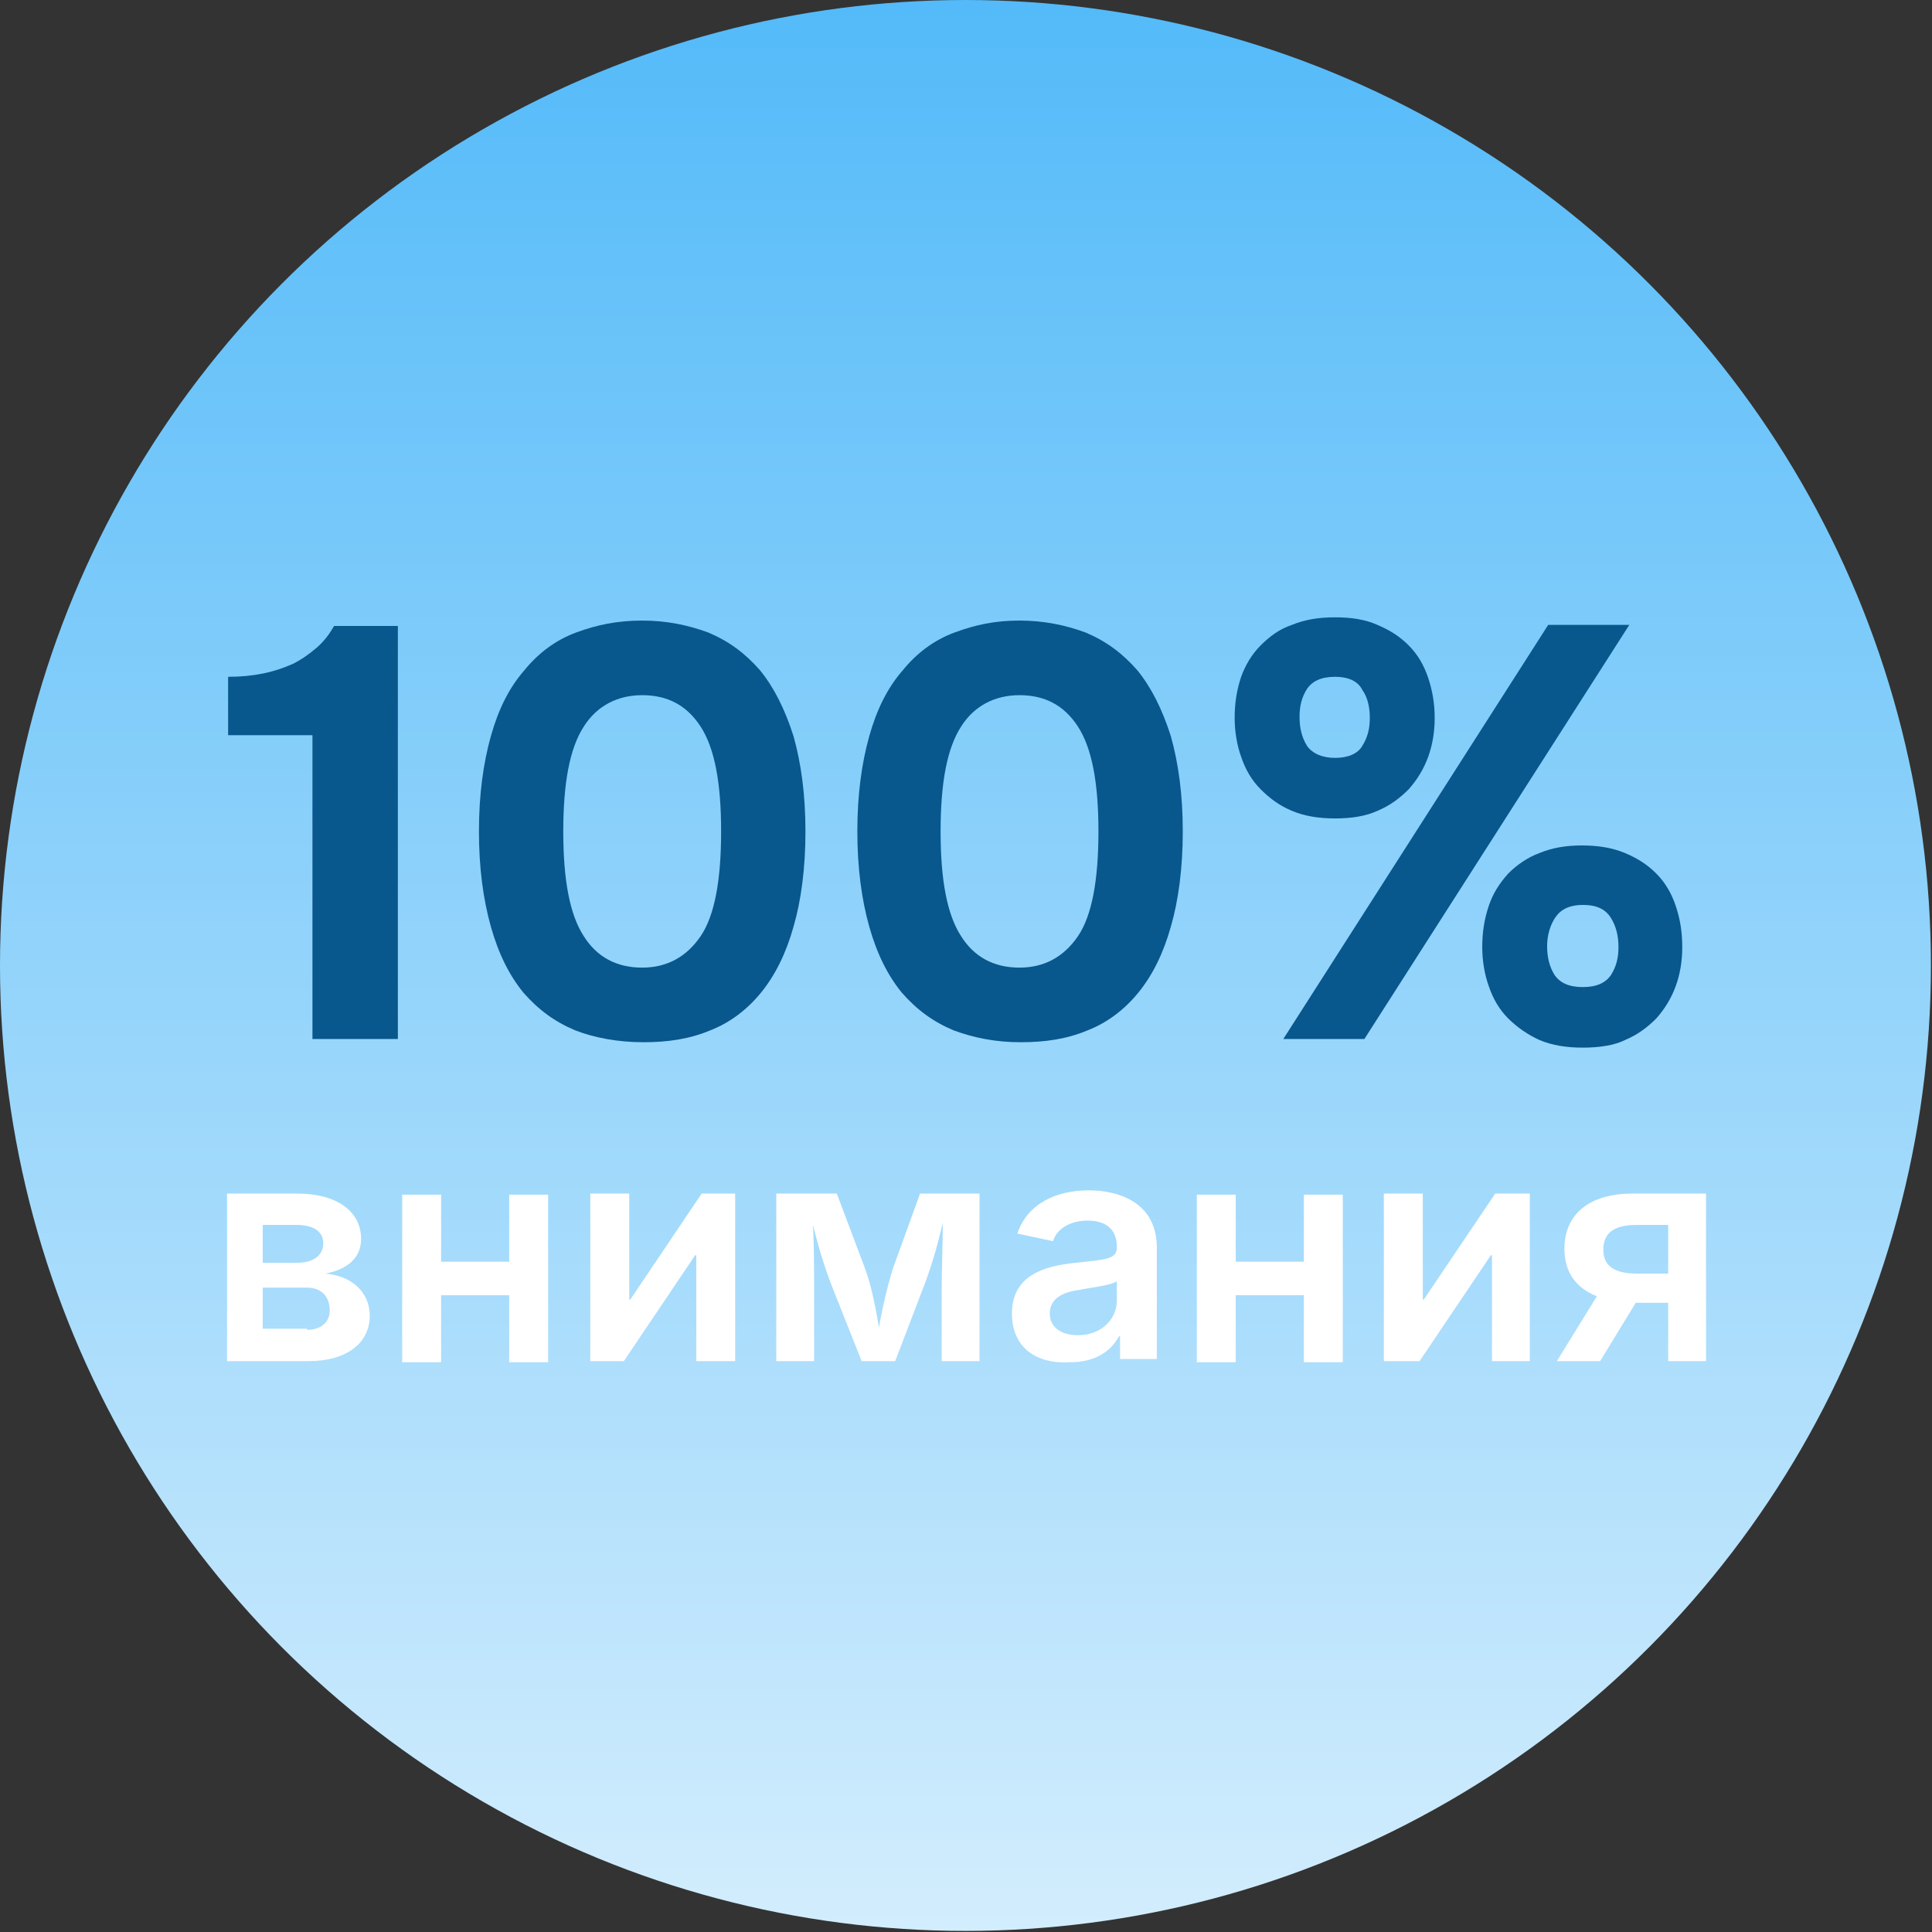 <?xml version="1.0" encoding="UTF-8"?> <svg xmlns="http://www.w3.org/2000/svg" xmlns:xlink="http://www.w3.org/1999/xlink" version="1.1" id="Слой_1" x="0px" y="0px" viewBox="0 0 178.7 178.7" style="enable-background:new 0 0 178.7 178.7;" xml:space="preserve"><rect x="0" y="0" width="178.7" height="178.7" fill="#333333" stroke="none"/> <style type="text/css"> .st0{fill:#E6F7FC;} .st1{fill:#F6FFE4;} .st2{fill:url(#SVGID_1_);} .st3{fill:url(#SVGID_00000041269534933123396270000005781920562892401328_);} .st4{fill:none;stroke:#2286D1;stroke-width:3;stroke-miterlimit:10;} .st5{fill:url(#SVGID_00000135673348376090996760000002460036336124069295_);} .st6{fill:url(#SVGID_00000011005704430449572180000011398407066608613285_);} .st7{fill:url(#SVGID_00000027578665653725547350000000072517300059888284_);} .st8{fill:url(#SVGID_00000048485877286855685680000017571700219451161221_);} .st9{fill:url(#SVGID_00000164488242283008688750000017767798784997845935_);} .st10{fill:url(#SVGID_00000147186452214260461630000002080384333366347661_);} .st11{fill:url(#SVGID_00000096757053920757256300000016536829753480912543_);} .st12{fill:#87B5D0;} .st13{fill:#1C1C1B;} .st14{fill:#156E99;} .st15{fill:#1A2E45;} .st16{fill:#CDD865;} .st17{fill:#3B94D1;} .st18{fill:#A4E822;} .st19{fill:#02344B;} .st20{fill:#2BAAF7;} .st21{fill:#08578D;} .st22{fill:#A4E322;} .st23{clip-path:url(#SVGID_00000142163032910593578360000005829786368074476966_);} .st24{clip-path:url(#SVGID_00000011001600893538045290000009189361480332138169_);} .st25{clip-path:url(#SVGID_00000072275423264994298970000017128762667551448713_);} .st26{clip-path:url(#SVGID_00000152956830557295155400000008693566122128570251_);} .st27{fill:none;} .st28{fill:url(#SVGID_00000085234399631075346010000013122655856075696313_);} .st29{fill:url(#SVGID_00000133501229911374526060000000073329182632766601_);} .st30{fill:url(#SVGID_00000181073494021935040440000010314809173746811054_);} .st31{fill:url(#SVGID_00000137103873339334650150000015198249918397740421_);} .st32{fill:#FFFFFF;} .st33{fill:url(#SVGID_00000084511549863584251730000002797767116905116032_);} .st34{fill:url(#SVGID_00000153692113447370333000000007694107123546233279_);} .st35{fill:url(#SVGID_00000015313447005358351700000003320991814237094585_);} .st36{fill:url(#SVGID_00000065049962142138229760000006857551090250332350_);} .st37{fill:url(#SVGID_00000158024786070075061920000008384220785708382110_);} .st38{fill:url(#SVGID_00000062164819062494752600000006998615580286357179_);} .st39{fill:url(#SVGID_00000119118401599282317140000001998788765147889539_);} .st40{fill:url(#SVGID_00000075123452478335041750000018419884122682184833_);} .st41{fill:url(#SVGID_00000151537080743870840870000010741368767711839396_);} .st42{fill:url(#SVGID_00000093887591521553009460000013917992797472396939_);} .st43{fill:url(#SVGID_00000070111980393764319240000003128556227104901545_);} .st44{fill:url(#SVGID_00000077303682439502520700000000021943541289885119_);} .st45{fill:url(#SVGID_00000136409657056262136820000006402357557858160818_);} .st46{fill:url(#SVGID_00000044873087315499267800000014327323296482038692_);} .st47{fill:url(#SVGID_00000003789073791488126080000005247753790436733319_);} .st48{fill:url(#SVGID_00000140016021072763788310000002920222974326317961_);} .st49{fill:url(#SVGID_00000168834404836408537720000005896257737735876510_);} .st50{fill:none;stroke:#2BAAF7;stroke-width:5;stroke-miterlimit:10;} .st51{fill:url(#SVGID_00000107571522399392684210000012867831187960970625_);} .st52{fill:url(#SVGID_00000132803666706842649980000012943838890356553125_);} .st53{fill:none;stroke:#2286D1;stroke-width:5;stroke-miterlimit:10;} .st54{fill:url(#SVGID_00000071535632779472017850000006568915068559003536_);} .st55{fill:url(#SVGID_00000124860813408812078610000015914740747567688850_);} .st56{fill:none;stroke:#6EBC61;stroke-width:5;stroke-miterlimit:10;} .st57{fill:none;stroke:#000000;stroke-miterlimit:10;} .st58{fill:#2286D1;} .st59{fill:url(#SVGID_00000154422060179492957770000009805867639668538277_);} .st60{fill:url(#SVGID_00000008116971900981640700000000705918112032759697_);} .st61{fill:url(#SVGID_00000009554650296355722340000012433786205813333665_);} .st62{fill:url(#SVGID_00000107573694344929398470000017703625008498165408_);} .st63{fill:#DBBB00;} .st64{fill:url(#SVGID_00000026165889639388046590000004044529613448614797_);} .st65{fill:url(#SVGID_00000049208253939637917350000016680348523840457859_);} .st66{fill:url(#SVGID_00000096753893147076632200000018044800238994580387_);} .st67{fill:url(#SVGID_00000096045073498004015960000016578754615833632443_);} .st68{fill:url(#SVGID_00000109742118210536506230000018259713982117646762_);} .st69{fill:url(#SVGID_00000119107283247245094280000008296099304238975878_);} .st70{fill:url(#SVGID_00000175325045762333017060000003130431642508030365_);} .st71{fill:url(#SVGID_00000050633508015765136930000014566828589174287765_);} .st72{fill:url(#SVGID_00000112616772842896328190000017153474601865518527_);} .st73{fill:url(#SVGID_00000123433630120486785010000009621433248765884086_);} .st74{fill:url(#SVGID_00000079485880703959367080000002122033302940840895_);} .st75{fill:url(#SVGID_00000119104508160885449750000004372854585523594932_);} .st76{fill:url(#SVGID_00000065066354702779782360000008086472029917021340_);} .st77{fill:url(#SVGID_00000067207142867830518600000009284949486234604166_);} .st78{fill:url(#SVGID_00000057145392128983530410000011168661312940132230_);} .st79{fill:url(#SVGID_00000041286572731527258440000001507786712761611392_);} .st80{fill:url(#SVGID_00000155845254723427621730000017898701631917156497_);} .st81{fill:url(#SVGID_00000010276011167537929830000005522995733121353103_);} .st82{fill:url(#SVGID_00000089541709961903706810000011784489718583199380_);} .st83{fill:url(#SVGID_00000027588288716924653630000000299302960737349031_);} .st84{fill:url(#SVGID_00000096779271757168927840000002471647889334913724_);} .st85{fill:url(#SVGID_00000038396761555733723380000000876578665501312145_);} .st86{fill:url(#SVGID_00000122699955211696679740000018160565745079015046_);} .st87{fill:url(#SVGID_00000070108632007261763140000004551835713267314570_);} .st88{fill:url(#SVGID_00000106148307960016266850000011583453106844410268_);} .st89{fill:url(#SVGID_00000046297129640239874810000018349277154843278767_);} .st90{fill:url(#SVGID_00000165212103511446168690000000664222407825632948_);} .st91{fill:url(#SVGID_00000152979135216823126230000014256516547958869892_);} .st92{fill:url(#SVGID_00000012452830382150094540000002504153774562818953_);} .st93{fill:url(#SVGID_00000081642336717207152810000007530321788377645705_);} .st94{fill:url(#SVGID_00000173853868984740141790000014385160110524136072_);} .st95{fill:url(#SVGID_00000110430763233817633930000003457664083571837854_);} .st96{fill:url(#SVGID_00000016058163987779492850000016112226656060098691_);} .st97{fill:url(#SVGID_00000063610755141084961970000007615228151577743761_);} .st98{fill:url(#SVGID_00000093166876329697317700000000598400519789976960_);} .st99{fill:url(#SVGID_00000041290126686516439000000011785224882482073498_);} .st100{fill:url(#SVGID_00000003071701407856933340000001386358727295091903_);} .st101{fill:url(#SVGID_00000176026489419069954780000006139231980646772642_);} .st102{fill:url(#SVGID_00000005226267301280978400000007648844945661614778_);} .st103{fill:url(#SVGID_00000103248176544348126090000013678922361259233411_);} .st104{fill:url(#SVGID_00000039115346093257716370000006846948230795385778_);} .st105{fill:url(#SVGID_00000101097397900787633500000013339034114397497529_);} .st106{fill:url(#SVGID_00000083797331941706528740000008674041708774395826_);} .st107{fill:url(#SVGID_00000117670141446536972520000004500000403877526693_);} .st108{fill:url(#SVGID_00000073715299500785249030000008400855061353266361_);} .st109{fill:url(#SVGID_00000111874045977211034040000006448202736062291616_);} .st110{fill:url(#SVGID_00000183962032578597590440000000819566437061185700_);} .st111{fill:url(#SVGID_00000101088130109242058980000012935694155060978599_);} .st112{fill:url(#SVGID_00000109746466246985486990000002903796995477455785_);} .st113{fill:url(#SVGID_00000153678283846847326980000004061034831734557339_);} .st114{fill:url(#SVGID_00000018216467875098883800000015903775613823445422_);} .st115{fill:url(#SVGID_00000144324920338540856370000015045074668049158331_);} .st116{fill:url(#SVGID_00000086678469236357476040000004880382795821936013_);} .st117{fill:url(#SVGID_00000099622623858676248560000007911775311005759653_);} .st118{fill:url(#SVGID_00000068676459443037290360000002271110494049057449_);} .st119{fill:url(#SVGID_00000039123526285351262580000004307229825320922780_);} .st120{fill:url(#SVGID_00000066508845708348001270000003326558376142572444_);} .st121{fill:url(#SVGID_00000078745590029051246350000002700749299580353412_);} .st122{fill:url(#SVGID_00000134929554049037547970000016508818512525999782_);} .st123{fill:url(#SVGID_00000030488528172655307530000003705085628549821111_);} .st124{fill:url(#SVGID_00000049936726507577559670000002472927229100362393_);} .st125{fill:url(#SVGID_00000013910445178812354780000008064620665810170296_);} .st126{fill:url(#SVGID_00000156581143379750734930000016491497355259183013_);} .st127{fill:url(#SVGID_00000011737703617314257190000005753765851774890918_);} .st128{fill:url(#SVGID_00000149378215980222647280000006824629205238203555_);} .st129{fill:url(#SVGID_00000021101885593474082110000010189498188791647624_);} .st130{fill:url(#SVGID_00000163037930264201747020000017306989198738336698_);} .st131{fill:url(#SVGID_00000042695599147895991620000013482612818645995687_);} .st132{fill:url(#SVGID_00000106127157315151668440000009485333999253290670_);} .st133{fill:url(#SVGID_00000102541610069738187470000010902754796653149830_);} .st134{fill:url(#SVGID_00000025434226480699821400000018235445715395812285_);} .st135{fill:url(#SVGID_00000005983110278111479830000005092034667666515371_);} .st136{fill:url(#SVGID_00000066493445507794310010000004919616141132886930_);} .st137{fill:url(#SVGID_00000161594243957221778240000017340331282463026823_);} .st138{fill:url(#SVGID_00000083054612322379672420000011471941155343047842_);} .st139{fill:url(#SVGID_00000145047989811258697730000011931072963232091533_);} .st140{fill:url(#SVGID_00000108296725714801475010000017358569396541081534_);} .st141{fill:url(#SVGID_00000131338542702188119930000012966558648621598360_);} .st142{fill:url(#SVGID_00000066503700652546148460000015472099675009991048_);} .st143{fill:url(#SVGID_00000128464846072432144790000011517088994430893448_);} .st144{fill:url(#SVGID_00000029038325045921573900000003033558164090141850_);} .st145{fill:url(#SVGID_00000045579537432920319410000007274173694229305233_);} .st146{fill:none;stroke:#2286D1;stroke-width:5.617;stroke-miterlimit:10;} .st147{fill:url(#SVGID_00000086675781469568083330000010072017066016477622_);} .st148{fill:url(#SVGID_00000040546137937900220940000001510035171899270794_);} .st149{fill:url(#SVGID_00000180329714447491268300000006148527253267208106_);} .st150{fill:url(#SVGID_00000065037893520590736420000012800479139194192560_);} .st151{fill:url(#SVGID_00000107572731980646297120000000765586317583993008_);} .st152{fill:url(#SVGID_00000110454997208393905450000008217384385215325602_);} .st153{fill:url(#SVGID_00000060025664247111639470000017005635995180905619_);} .st154{fill:url(#SVGID_00000096773346893464709640000013681069916982040198_);} .st155{fill:url(#SVGID_00000107557297745055792550000005193790357116744360_);} .st156{fill:url(#SVGID_00000039119216459234385320000016584918535910058387_);} .st157{fill:url(#SVGID_00000179614414332066932960000010123998126889166253_);} .st158{fill:url(#SVGID_00000176020424418756271070000012044588008210902936_);} .st159{fill:url(#SVGID_00000018956434732404516950000007703618902186014885_);} .st160{fill:url(#SVGID_00000122714435965723590830000013151745224595016365_);} .st161{fill:url(#SVGID_00000164515022724202424630000017694453347058998442_);} .st162{fill:url(#SVGID_00000063601560811702228460000012083168789399754136_);} .st163{fill:url(#SVGID_00000116956869349845594550000010257161669778768040_);} .st164{fill:url(#SVGID_00000167390071051798145640000004923765022800769983_);} .st165{fill:url(#SVGID_00000075882811911506985850000012992175309489618102_);} .st166{fill:url(#SVGID_00000025418447941011034730000004274457222597176216_);} .st167{fill:url(#SVGID_00000047769897923240019980000003228752341991761843_);} .st168{fill:url(#SVGID_00000145748041857052491840000008213108591471293624_);} .st169{fill:url(#SVGID_00000169558121302919166520000013577821496917882007_);} .st170{fill:url(#SVGID_00000044866551888941240370000003408459475877035175_);} .st171{fill:url(#SVGID_00000011009464253683266940000000397174831073862327_);} .st172{fill:url(#SVGID_00000160150713703016616570000001857504826458424752_);} .st173{fill:url(#SVGID_00000146471686977315315490000005867686855488918155_);} .st174{fill:url(#SVGID_00000150096684742368908870000010059885731500501945_);} .st175{fill:url(#SVGID_00000052794013080029319620000008658487269462653574_);} .st176{fill:url(#SVGID_00000065039156566831763100000004097826840723939238_);} .st177{fill:url(#SVGID_00000064319620933018210700000013818986558088137371_);} .st178{fill:url(#SVGID_00000019669517960188460970000015987292024462242449_);} .st179{fill:url(#SVGID_00000135648645366373990800000000957706823876340898_);} .st180{fill:url(#SVGID_00000121966309434351657390000001385497975185748145_);} .st181{fill:url(#SVGID_00000104683342062679599340000008632822048278188448_);} .st182{fill:url(#SVGID_00000165235174968654086020000005693081043317208976_);} .st183{fill:url(#SVGID_00000069383625343830526190000012653812216938430366_);} .st184{fill:url(#SVGID_00000018936430091908170320000010199969759568670363_);} .st185{fill:url(#SVGID_00000067916924681604606510000007913437581645269683_);} .st186{fill:url(#SVGID_00000039110819230961398590000006307848997020154255_);} .st187{fill:url(#SVGID_00000172399518732907023640000003776136515118206624_);} .st188{fill:url(#SVGID_00000079487867997344026100000003961460528755255721_);} .st189{fill:url(#SVGID_00000007391561641159193870000018313641666163924665_);} .st190{fill:url(#SVGID_00000076604315142914582160000006541112367322600118_);} .st191{fill:url(#SVGID_00000158737420394207093020000003316439763104265131_);} .st192{fill:url(#SVGID_00000167391144896686753760000012813008213829186179_);} .st193{fill:url(#SVGID_00000133507741299072030030000002153341610186972562_);} .st194{fill:url(#SVGID_00000080929185705088242380000017856966963691477173_);} .st195{fill:url(#SVGID_00000176760074530464392210000013116654167433391777_);} .st196{fill:url(#SVGID_00000016068480702743585730000006496926911995613824_);} .st197{fill:url(#SVGID_00000078047041249085982690000004803460000147461287_);} .st198{fill:url(#SVGID_00000062885569446769666330000017803511601179979695_);} .st199{fill:url(#SVGID_00000095322217025137108790000012133405993972793524_);} .st200{fill:url(#SVGID_00000008855069644013805370000017967558155004371848_);} .st201{fill:url(#SVGID_00000073704886755474294330000015350212570617703595_);} .st202{fill:url(#SVGID_00000062165050501608234100000010829273930743236756_);} .st203{fill:url(#SVGID_00000095331697598474680360000015356708933155686811_);} .st204{fill:url(#SVGID_00000151544297224126018030000009249610318780736172_);} .st205{fill:url(#SVGID_00000145768521651715277680000009416363820413412486_);} .st206{fill:url(#SVGID_00000134961902508449766480000010293233850313072280_);} .st207{fill:url(#SVGID_00000114765559720318543280000001690297880815996051_);} .st208{fill:url(#SVGID_00000061468217675613412400000018262987158824309686_);} .st209{fill:url(#SVGID_00000176045571501979336900000014330521314911365310_);} .st210{fill:url(#SVGID_00000028288476174122022010000016943586953007802261_);} .st211{fill:url(#SVGID_00000068676361188004304140000009170449739045925009_);} .st212{fill:url(#SVGID_00000056394426193227325940000010725401525929321639_);} .st213{fill:url(#SVGID_00000011727190984976441050000006281604249978356627_);} .st214{fill:url(#SVGID_00000063605314941835269590000009940211653349537185_);} .st215{fill:url(#SVGID_00000114772142732059251750000014873818586638285503_);} .st216{fill:url(#SVGID_00000056413682665893316920000000586293427375455389_);} .st217{fill:url(#SVGID_00000071541109224460507280000004029741432655921848_);} .st218{fill:url(#SVGID_00000147926859116279220700000008992701889132659334_);} .st219{fill:url(#SVGID_00000031902934856320749050000002955771749777656974_);} .st220{fill:url(#SVGID_00000115509252506638701930000000725648204663537584_);} .st221{fill:url(#SVGID_00000121994908476987891860000017039119580193756340_);} .st222{fill:url(#SVGID_00000028303123000356282330000015955186661342911363_);} .st223{fill:url(#SVGID_00000165207593281268552110000008280032964754288831_);} .st224{fill:url(#SVGID_00000039096991310753975000000006765647733490398884_);} .st225{fill:url(#SVGID_00000172427401092276611650000000304482562014810009_);} .st226{fill:url(#SVGID_00000013162229522874647280000016438364409629751706_);} .st227{fill:url(#SVGID_00000029029556670638738680000000348791033064428933_);} .st228{fill:url(#SVGID_00000139260936368312825060000011739836458397183360_);} .st229{fill:url(#SVGID_00000151518880776000098180000015914303150382370459_);} .st230{fill:url(#SVGID_00000127025838143931154280000011702686707544544659_);} .st231{fill:url(#SVGID_00000124122596101967438870000005712087744168740787_);} .st232{fill:url(#SVGID_00000181057655179860433740000002248446833165036171_);} .st233{fill:url(#SVGID_00000093140342629091401150000000152346707579701167_);} .st234{fill:url(#SVGID_00000054247219782540051850000015607693586359565711_);} .st235{fill:url(#SVGID_00000018954228568663949740000003065250651110535823_);} .st236{fill:url(#SVGID_00000100369906968265724330000001230177074876477869_);} .st237{fill:url(#SVGID_00000068662708885343918380000007374751419691327623_);} .st238{fill:url(#SVGID_00000007429750075979398490000009021683956916021633_);} .st239{fill:url(#SVGID_00000003101258741744102140000012687478023203066558_);} .st240{fill:url(#SVGID_00000106134127476706183100000012979881752391328954_);} .st241{fill:url(#SVGID_00000101066982096161149670000015389119441085372814_);} .st242{fill:url(#SVGID_00000003815573724120154700000004578357810102569618_);} .st243{fill:url(#SVGID_00000138560067527460196980000015201311021104264875_);} .st244{fill:url(#SVGID_00000046322250050393455400000010316231076852848316_);} .st245{fill:url(#SVGID_00000173146722152424642160000014224239606553493376_);} .st246{fill:url(#SVGID_00000181771284975695156300000015829643687599010472_);} .st247{fill:url(#SVGID_00000107553954320549793010000004221521782943854011_);} .st248{fill:url(#SVGID_00000166658652257659704330000017008747956991876747_);} .st249{fill:url(#SVGID_00000075874619836727220670000014587229071488320427_);} .st250{fill:url(#SVGID_00000116918571775798663870000016753989336158450840_);} .st251{fill:url(#SVGID_00000129909679442504605770000014167362031372867463_);} .st252{fill:url(#SVGID_00000064335161375404942160000002174900304363624095_);} .st253{fill:url(#SVGID_00000081647737793678995960000014819273034647163820_);} .st254{fill:url(#SVGID_00000120553471240629555760000012563021871595946892_);} .st255{fill:url(#SVGID_00000064345239263772357470000005936939681611811982_);} .st256{fill:url(#SVGID_00000011750085245160543530000013889479783869043086_);} .st257{fill:url(#SVGID_00000103223841725950720570000004954217551962420644_);} .st258{fill:url(#SVGID_00000062913378838722485850000015867758005360670385_);} .st259{fill:url(#SVGID_00000147938206275297328400000000702114038118516121_);} .st260{fill:url(#SVGID_00000004535436549886363120000008244056425929754252_);} .st261{fill:url(#SVGID_00000158016251408450297710000016806644389772913041_);} .st262{fill:url(#SVGID_00000127026933263000247000000013818414651177121445_);} .st263{fill:url(#SVGID_00000082332331817197888250000013014399183586338723_);} .st264{fill:url(#SVGID_00000077311962565513485510000008922974500169588636_);} .st265{fill:url(#SVGID_00000137130135224868183680000015955668783766020273_);} .st266{fill:url(#SVGID_00000154417302551188815410000002436449512107008701_);} .st267{fill:url(#SVGID_00000110446402858734924940000010717710670158350000_);} .st268{fill:url(#SVGID_00000137119867071373388510000006883923332659737278_);} .st269{fill:url(#SVGID_00000048492020287871328850000005086424285207347881_);} .st270{fill:url(#SVGID_00000052786513754180892140000011432239162718790286_);} .st271{fill:url(#SVGID_00000168811247320057239540000018144241023901606039_);} .st272{fill:url(#SVGID_00000126285476557175048290000001340686693618850443_);} .st273{fill:url(#SVGID_00000139285733083867617570000002227954042836763820_);} .st274{fill:url(#SVGID_00000059278278169585995220000000265635054607305131_);} .st275{fill:url(#SVGID_00000078022684519576860930000015802456609167949998_);} .st276{fill:url(#SVGID_00000024691705855415538930000001985180926874028422_);} .st277{fill:url(#SVGID_00000030484749690146492640000017693909567473583259_);} .st278{fill:url(#SVGID_00000026876399683053658270000013424916282786430108_);} .st279{fill:url(#SVGID_00000165220391222864827850000008799853698493604260_);} .st280{fill:url(#SVGID_00000115497405509653201590000014866533832561728435_);} .st281{fill:url(#SVGID_00000145775115559827111280000014730493876283906959_);} .st282{fill:url(#SVGID_00000128466429755525472440000008877992713621848506_);} .st283{fill:url(#SVGID_00000106827311564535420380000016422568645997153686_);} .st284{fill:url(#SVGID_00000057859689759980862710000015324030900933517708_);} .st285{fill:url(#SVGID_00000072252314679967787260000015334478921980900024_);} .st286{fill:url(#SVGID_00000075847135998646093070000003438053610181148550_);} .st287{fill:url(#SVGID_00000118376861099888188300000000577926923620177808_);} .st288{fill:url(#SVGID_00000145056654022125250040000001705788497501019046_);} .st289{fill:url(#SVGID_00000005976344108765383530000012372731291308410557_);} .st290{fill:url(#SVGID_00000062187801727513632160000013973215096392064647_);} .st291{fill:url(#SVGID_00000018196664176984694420000007160151216110538896_);} .st292{fill:url(#SVGID_00000019659729837366537670000004924081174672466057_);} .st293{fill:url(#SVGID_00000034788517261043035230000015064515542351416457_);} .st294{fill:url(#SVGID_00000036253639560338139920000016571883290389679786_);} .st295{fill:url(#SVGID_00000140733050869535022200000011027291669295946389_);} .st296{fill:url(#SVGID_00000011002067525221861140000006242369742898870202_);} .st297{fill:url(#SVGID_00000074407087706289151380000015006427139645095072_);} .st298{fill:url(#SVGID_00000098217110330618488970000005630507852808648380_);} .st299{fill:url(#SVGID_00000147177777040463749120000003300053492121150886_);} .st300{fill:url(#SVGID_00000093856347600124851810000002158223558375029155_);} .st301{fill:url(#SVGID_00000044896487541341734310000007800109535912482725_);} .st302{fill:url(#SVGID_00000150091676771897389890000008028623344225938841_);} .st303{fill:url(#SVGID_00000096766309962797565500000008885527434593279631_);} .st304{fill:url(#SVGID_00000129186987480491938800000005371453768705091003_);} .st305{fill:url(#SVGID_00000108293049524706506170000016879511478772097440_);} .st306{fill:url(#SVGID_00000018932328438063823760000015711652782105863859_);} .st307{fill:url(#SVGID_00000162326338000474100520000006883110276373826711_);} .st308{fill:url(#SVGID_00000011727780895935372980000013624092337510491583_);} .st309{fill:url(#SVGID_00000042007036035655262040000007678100906539827344_);} .st310{fill:url(#SVGID_00000083067589786182282190000011771731490902985908_);} .st311{fill:url(#SVGID_00000119824458264000287680000017443832571706863745_);} .st312{fill:url(#SVGID_00000095298442027195475660000012615329111557719984_);} .st313{fill:url(#SVGID_00000114781585191526454660000004577353061550288797_);} .st314{fill:url(#SVGID_00000113351756164255230980000016860933318891861941_);} .st315{fill:url(#SVGID_00000080202615998558951130000002556030001874407597_);} .st316{fill:url(#SVGID_00000111170149357355864300000012003962566512159379_);} .st317{fill:url(#SVGID_00000020365330074190369130000010932237345297395079_);} .st318{fill:url(#SVGID_00000116194458656953880680000002386442310969288078_);} .st319{fill:url(#SVGID_00000152950289159599143360000010818439069360157843_);} .st320{fill:url(#SVGID_00000026126247778639971040000002145254816311126157_);} .st321{fill:url(#SVGID_00000034786000050153316310000010758645135614095276_);} .st322{fill:url(#SVGID_00000096780427145855122230000018205108557499950219_);} .st323{fill:url(#SVGID_00000127746768347392389130000004882156078630245807_);} .st324{fill:url(#SVGID_00000000199213225714167460000008564192947312118709_);} .st325{fill:url(#SVGID_00000093170483971462848600000002349169392641554578_);} .st326{fill:url(#SVGID_00000174599218158544266310000017513017595886085802_);} .st327{fill:url(#SVGID_00000170258534869427665810000008516637115380807356_);} .st328{fill:url(#SVGID_00000165217816417575314750000017223695899026774964_);} .st329{fill:url(#SVGID_00000134231270632178504280000000561092035934382747_);} .st330{fill:url(#SVGID_00000023278230743635700120000016643591160097890434_);} .st331{fill:url(#SVGID_00000028301141860053353530000006271051662902690189_);} .st332{fill:url(#SVGID_00000022519332945437877960000004723234002812551088_);} .st333{fill:url(#SVGID_00000054246158750756708390000016900709916633423804_);} .st334{fill:url(#SVGID_00000155866973040019510390000011347144747319258039_);} .st335{fill:url(#SVGID_00000144332080603967945610000008951946570255799940_);} .st336{fill:url(#SVGID_00000135664916564810511840000016292247008476691624_);} .st337{fill:url(#SVGID_00000093892289431305173720000000733101462264620463_);} .st338{fill:url(#SVGID_00000093859396192858041840000010840288762007204009_);} .st339{fill:url(#SVGID_00000052077224425631248690000001560789576545545371_);} .st340{fill:url(#SVGID_00000012463744465797322450000012775123829743116422_);} .st341{fill:url(#SVGID_00000033345121006888128930000005071610714816853688_);} .st342{fill:url(#SVGID_00000141453776187604127080000008720259464059562418_);} .st343{fill:url(#SVGID_00000072969856944548596710000012342790247908629694_);} .st344{fill:url(#SVGID_00000160876198029056579130000013326711937080080265_);} .st345{fill:url(#SVGID_00000104692460647607586060000011125666001107045552_);} .st346{fill:url(#SVGID_00000017508194932115361340000014092008527621740196_);} .st347{fill:url(#SVGID_00000073694030062638777300000011367941433701587617_);} .st348{fill:url(#SVGID_00000141415077387182553580000011019399191977661371_);} .st349{fill:url(#SVGID_00000177445974177495982590000009778438150173312414_);} .st350{fill:url(#SVGID_00000179643150946488075980000001143010961291831714_);} .st351{fill:url(#SVGID_00000135650714555858691700000010443810748676192173_);} .st352{fill:url(#SVGID_00000153687481853855300100000002834358437852069033_);} .st353{fill:url(#SVGID_00000117672952961527729340000008084534877054579108_);} .st354{fill:url(#SVGID_00000003087207620003929660000001656407635047442093_);} .st355{fill:url(#SVGID_00000155121699030839305100000016387863285262079915_);} .st356{fill:url(#SVGID_00000142151568830742802210000005253755220001053346_);} .st357{fill:url(#SVGID_00000007391031273915290660000001796124823470190005_);} .st358{fill:url(#SVGID_00000165231907903633202410000016651108288862877568_);} .st359{fill:url(#SVGID_00000132769256416185632290000004157075555072116152_);} </style> <g> <linearGradient id="SVGID_1_" gradientUnits="userSpaceOnUse" x1="89.332" y1="-56.877" x2="89.332" y2="241.452"> <stop offset="0" style="stop-color:#2BAAF7"></stop> <stop offset="1" style="stop-color:#FFFFFF"></stop> </linearGradient> <circle class="st2" cx="89.3" cy="89.3" r="89.3"></circle> <g> <g> <path class="st32" d="M21,110.4h6.5c3.6,0,5.9,1.6,5.9,4.2c0,1.7-1.2,2.8-3.3,3.2c2.4,0.2,4.1,1.7,4.1,3.9c0,2.5-2.1,4.2-5.7,4.2 H21V110.4z M27.5,116.8c1.5,0,2.4-0.7,2.4-1.8c0-1.1-0.9-1.7-2.5-1.7h-3.1v3.5H27.5z M28.4,123c1.3,0,2.1-0.7,2.1-1.8 c0-1.3-0.8-2.1-2.1-2.1h-4.1v3.8H28.4z"></path> <path class="st32" d="M40.8,116.7h6.3v-6.2h3.6v15.5h-3.6v-6.2h-6.3v6.2h-3.6v-15.5h3.6V116.7z"></path> <path class="st32" d="M64.4,125.9v-9.8h-0.1l-6.6,9.8h-3.1v-15.5h3.6v9.8h0.1l6.6-9.8H68v15.5H64.4z"></path> <path class="st32" d="M71.9,110.4h5.5l2.6,6.9c0.6,1.6,1,3.7,1.3,5.5c0.3-1.8,0.8-3.9,1.3-5.5l2.5-6.9h5.5v15.5h-3.5v-6.8 c0-1.5,0.1-3.9,0.1-6c-0.5,2.2-1.1,4.2-1.8,6l-2.6,6.8h-3.1l-2.7-6.8c-0.7-1.8-1.3-3.7-1.8-5.8c0.1,2,0.1,4.3,0.1,5.8v6.8h-3.5 V110.4z"></path> <path class="st32" d="M93.6,121.5c0-3.5,2.9-4.4,5.9-4.7c2.7-0.3,3.8-0.3,3.8-1.4v-0.1c0-1.5-0.9-2.4-2.7-2.4 c-1.8,0-2.9,0.9-3.2,1.9l-3.3-0.7c0.9-2.7,3.5-4,6.6-4c2.9,0,6.3,1.2,6.3,5.3v10.3h-3.4v-2.1h-0.1c-0.7,1.3-2.1,2.4-4.5,2.4 C95.8,126.2,93.6,124.6,93.6,121.5z M103.3,120.3v-1.8c-0.5,0.4-2.5,0.6-3.4,0.8c-1.6,0.2-2.8,0.8-2.8,2.2c0,1.3,1.1,2,2.6,2 C101.9,123.5,103.3,122,103.3,120.3z"></path> <path class="st32" d="M114.3,116.7h6.3v-6.2h3.6v15.5h-3.6v-6.2h-6.3v6.2h-3.6v-15.5h3.6V116.7z"></path> <path class="st32" d="M138,125.9v-9.8h-0.1l-6.6,9.8H128v-15.5h3.6v9.8h0.1l6.6-9.8h3.2v15.5H138z"></path> <path class="st32" d="M154.3,125.9v-5.4h-3l-3.3,5.4h-4l3.7-6c-2-0.8-3-2.3-3-4.4c0-3.1,2.2-5.1,6.3-5.1h6.8v15.5H154.3z M154.3,113.3h-2.9c-2.2,0-3.1,0.8-3.1,2.3c0,1.4,0.9,2.2,3.1,2.2h2.9V113.3z"></path> </g> </g> <g> <g> <path class="st21" d="M36.8,96.1h-7.9V68h-7.8v-5.4c1.2,0,2.2-0.1,3.2-0.3s1.9-0.5,2.8-0.9c0.8-0.4,1.5-0.9,2.2-1.5 c0.7-0.6,1.2-1.3,1.6-2h5.9V96.1z"></path> <path class="st21" d="M59.4,57.4c2.2,0,4.2,0.4,6.1,1.1c1.9,0.8,3.4,1.9,4.8,3.5c1.3,1.6,2.3,3.6,3.1,6.1 c0.7,2.5,1.1,5.4,1.1,8.8c0,3.4-0.4,6.4-1.1,8.8c-0.7,2.5-1.7,4.5-3,6.1c-1.3,1.6-2.9,2.8-4.7,3.5c-1.9,0.8-3.9,1.1-6.2,1.1 S55,96,53.2,95.3c-1.9-0.8-3.4-1.9-4.8-3.5c-1.3-1.6-2.3-3.6-3-6.1c-0.7-2.5-1.1-5.4-1.1-8.8c0-3.4,0.4-6.3,1.1-8.8 c0.7-2.5,1.7-4.5,3.1-6.1c1.3-1.6,2.9-2.8,4.8-3.5S57.1,57.4,59.4,57.4z M59.4,89.5c2.3,0,4.1-1,5.4-2.9c1.3-1.9,1.9-5.2,1.9-9.7 c0-4.5-0.6-7.7-1.9-9.7c-1.3-2-3.1-2.9-5.4-2.9c-2.3,0-4.2,1-5.4,2.9c-1.3,2-1.9,5.2-1.9,9.7c0,4.5,0.6,7.7,1.9,9.7 C55.2,88.5,57,89.5,59.4,89.5z"></path> <path class="st21" d="M94.3,57.4c2.2,0,4.2,0.4,6.1,1.1c1.9,0.8,3.4,1.9,4.8,3.5c1.3,1.6,2.3,3.6,3.1,6.1 c0.7,2.5,1.1,5.4,1.1,8.8c0,3.4-0.4,6.4-1.1,8.8c-0.7,2.5-1.7,4.5-3,6.1c-1.3,1.6-2.9,2.8-4.7,3.5c-1.9,0.8-3.9,1.1-6.2,1.1 s-4.3-0.4-6.2-1.1c-1.9-0.8-3.4-1.9-4.8-3.5c-1.3-1.6-2.3-3.6-3-6.1c-0.7-2.5-1.1-5.4-1.1-8.8c0-3.4,0.4-6.3,1.1-8.8 c0.7-2.5,1.7-4.5,3.1-6.1c1.3-1.6,2.9-2.8,4.8-3.5S92,57.4,94.3,57.4z M94.3,89.5c2.3,0,4.1-1,5.4-2.9c1.3-1.9,1.9-5.2,1.9-9.7 c0-4.5-0.6-7.7-1.9-9.7c-1.3-2-3.1-2.9-5.4-2.9c-2.3,0-4.2,1-5.4,2.9c-1.3,2-1.9,5.2-1.9,9.7c0,4.5,0.6,7.7,1.9,9.7 C90.1,88.5,91.9,89.5,94.3,89.5z"></path> <path class="st21" d="M123.5,75.7c-1.5,0-2.8-0.2-4-0.7c-1.2-0.5-2.1-1.2-2.9-2c-0.8-0.8-1.4-1.8-1.8-3c-0.4-1.1-0.6-2.4-0.6-3.6 c0-1.4,0.2-2.6,0.6-3.8c0.4-1.1,1-2.1,1.8-2.9c0.8-0.8,1.7-1.5,2.9-1.9c1.2-0.5,2.5-0.7,4-0.7c1.5,0,2.8,0.2,3.9,0.7 c1.2,0.5,2.1,1.1,2.9,1.9c0.8,0.8,1.4,1.8,1.8,3c0.4,1.2,0.6,2.4,0.6,3.7c0,1.3-0.2,2.5-0.6,3.6c-0.4,1.1-1,2.1-1.8,3 c-0.8,0.8-1.7,1.5-2.9,2C126.3,75.5,125,75.7,123.5,75.7z M118.7,96.1l24.5-38.3h7.5l-24.5,38.3H118.7z M123.5,62.6 c-1.3,0-2.1,0.4-2.6,1.1c-0.5,0.8-0.7,1.6-0.7,2.6c0,1,0.2,1.9,0.7,2.7c0.5,0.7,1.4,1.1,2.6,1.1c1.2,0,2.1-0.4,2.5-1.1 c0.5-0.8,0.7-1.6,0.7-2.6c0-1-0.2-1.9-0.7-2.6C125.6,63,124.7,62.6,123.5,62.6z M146.4,96.9c-1.5,0-2.8-0.2-4-0.7 c-1.1-0.5-2.1-1.2-2.9-2c-0.8-0.8-1.4-1.8-1.8-3c-0.4-1.1-0.6-2.4-0.6-3.6c0-1.4,0.2-2.6,0.6-3.8c0.4-1.2,1-2.1,1.8-3 c0.8-0.8,1.8-1.5,2.9-1.9c1.2-0.5,2.5-0.7,3.9-0.7c1.5,0,2.8,0.2,4,0.7c1.2,0.5,2.1,1.1,2.9,1.9c0.8,0.8,1.4,1.8,1.8,3 c0.4,1.2,0.6,2.4,0.6,3.8c0,1.3-0.2,2.5-0.6,3.6c-0.4,1.1-1,2.1-1.8,3c-0.8,0.8-1.7,1.5-2.9,2C149.3,96.7,147.9,96.9,146.4,96.9z M146.4,83.7c-1.2,0-2,0.4-2.5,1.1s-0.8,1.7-0.8,2.7c0,1,0.2,1.9,0.7,2.7c0.5,0.7,1.3,1.1,2.6,1.1c1.3,0,2.1-0.4,2.6-1.1 c0.5-0.8,0.7-1.6,0.7-2.6c0-1-0.2-1.9-0.7-2.7C148.5,84.1,147.7,83.7,146.4,83.7z"></path> </g> </g> </g> </svg> 
